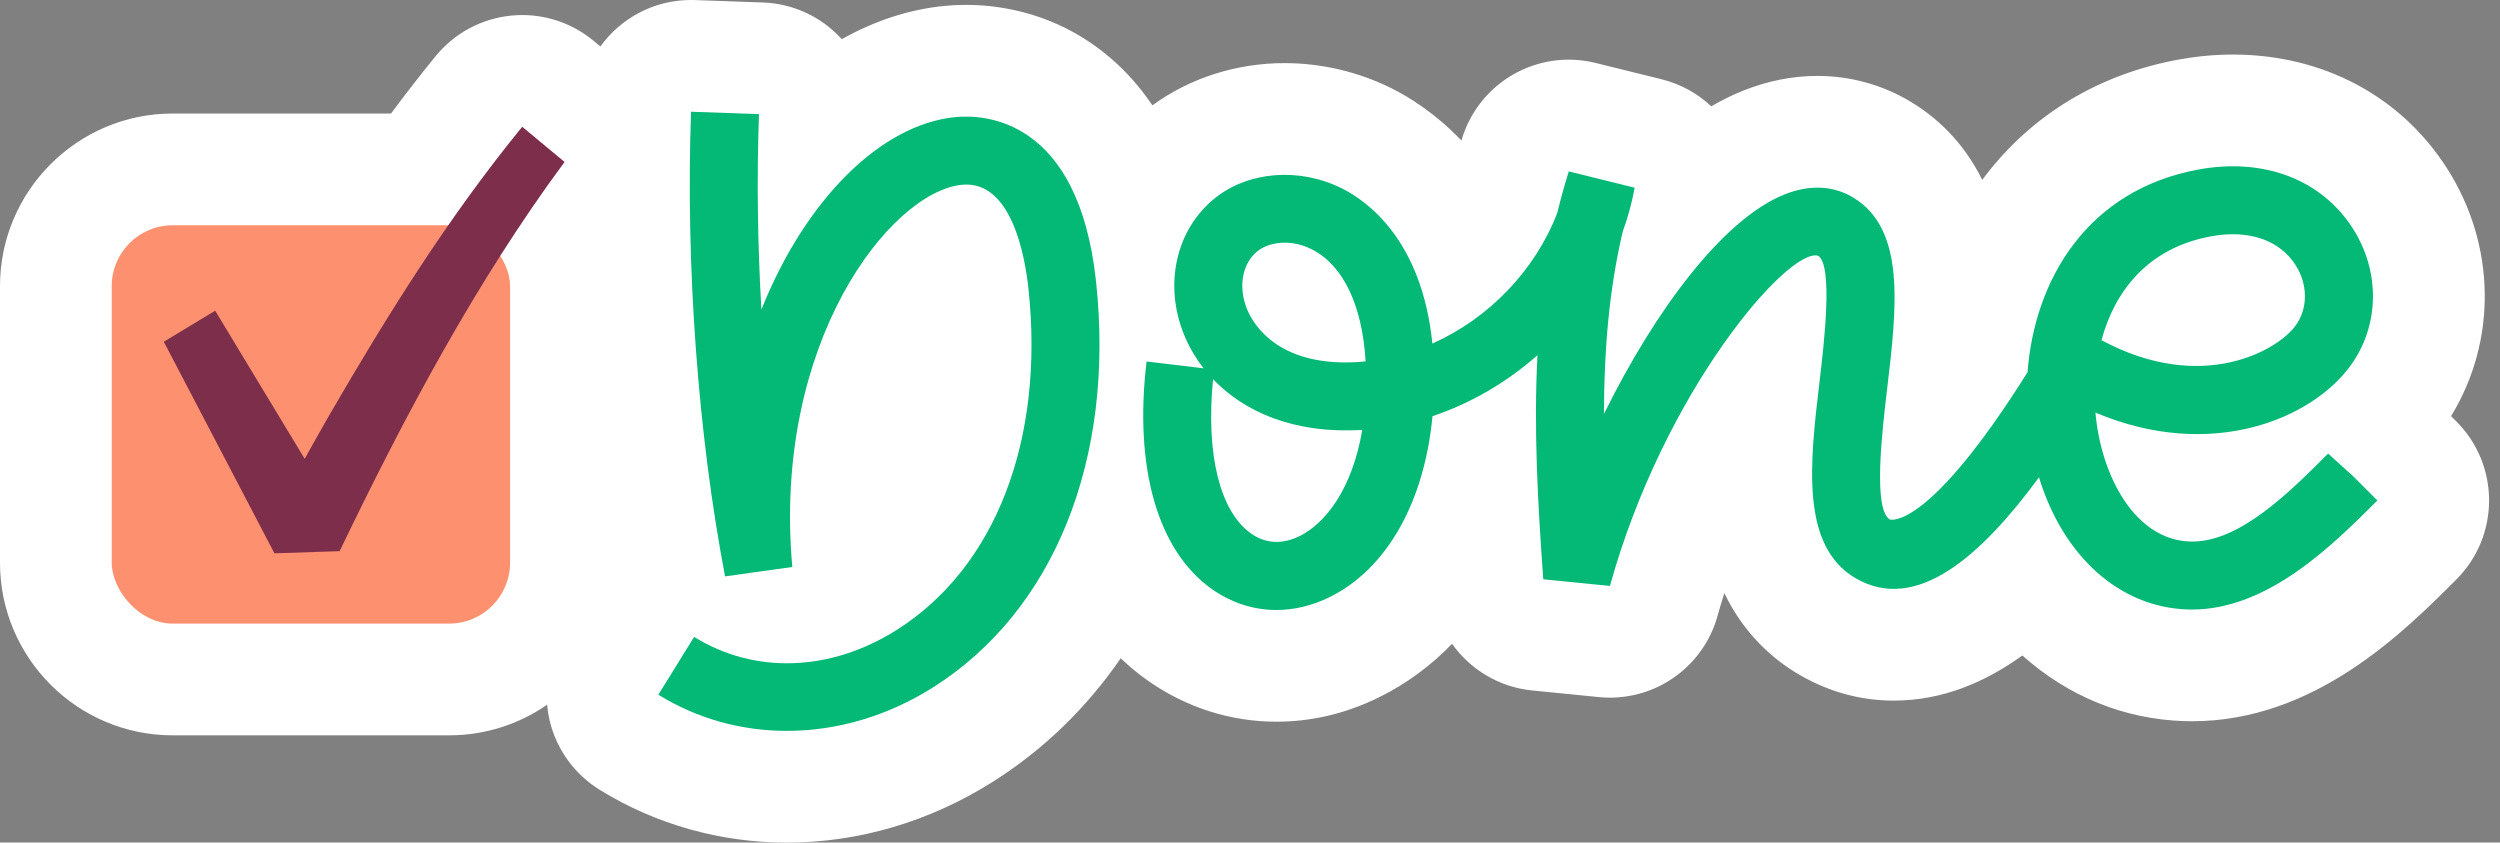 <?xml version="1.0" encoding="UTF-8"?>
<!DOCTYPE svg PUBLIC '-//W3C//DTD SVG 1.0//EN'
          'http://www.w3.org/TR/2001/REC-SVG-20010904/DTD/svg10.dtd'>
<svg height="362.0" preserveAspectRatio="xMidYMid meet" version="1.0" viewBox="0.0 0.0 1074.1 362.0" width="1074.1" xmlns="http://www.w3.org/2000/svg" xmlns:xlink="http://www.w3.org/1999/xlink" zoomAndPan="magnify"
><rect x="0.0" y="0.0" width="1074.1" height="362.0" fill="#808080" stroke="none"/><g
  ><g id="change1_1"
    ><path d="m1055.359,181.079l-2.291-2.291c19.786-32.317,19.351-73.316-1.625-106.292-19.836-31.174-53.404-49.053-92.097-49.053-7.609,0-15.391.711-23.166,2.12-34.229,6.232-63.038,23.556-83.312,50.099-.413.541-.821,1.083-1.226,1.63-8.311-16.899-20.295-27.293-30.708-33.57-12.06-7.265-25.924-11.104-40.095-11.104-10.62,0-21.328,2.118-31.819,6.294-4.712,1.875-9.314,4.157-13.796,6.781-5.821-5.489-13.088-9.59-21.373-11.641l-28.297-7.005c-3.867-.957-7.741-1.416-11.562-1.416-20.5,0-39.347,13.22-45.76,33.604-.119.379-.237.758-.355,1.138-11.246-11.8-22.562-18.696-29.759-22.305-14.282-7.164-30.252-10.95-46.183-10.95-20.771,0-40.772,6.422-56.81,18.15-20.911-30.897-51.832-43.172-80.181-43.172-3.137,0-6.27.155-9.313.46-15.017,1.492-29.836,6.336-43.955,14.278-.152-.168-.305-.335-.46-.501-8.675-9.317-20.697-14.807-33.419-15.261L298.61.031c-.584-.021-1.162-.031-1.742-.031-15.942,0-30.18,7.836-38.925,19.961l-2.926-2.429c-8.652-7.181-19.507-11.065-30.655-11.065-1.543,0-3.094.075-4.643.226-12.74,1.237-24.459,7.513-32.551,17.431-6.64,8.138-13.029,16.378-19.181,24.657h-93.814C33.275,48.781,0,82.055,0,122.956v118.795c0,40.899,33.275,74.174,74.175,74.174h118.795c15.617,0,30.114-4.863,42.08-13.138.202,2.237.555,4.471,1.075,6.683,2.917,12.393,10.636,23.118,21.461,29.818,24.025,14.871,51.852,22.73,80.475,22.73,30.734,0,61.235-8.975,88.211-25.958,22.067-13.897,40.602-31.95,55.234-53.238,3.592,3.429,7.402,6.589,11.434,9.442,16.475,11.648,35.652,17.805,55.459,17.805,15.163,0,30.01-3.532,44.137-10.5,11.715-5.782,22.215-13.53,31.329-22.965,7.813,11.033,20.173,18.621,34.43,20.041l28.637,2.853c1.608.16,3.204.238,4.791.238,21.344-.002,40.401-14.22,46.216-35.158.916-3.299,1.885-6.549,2.903-9.754,8.647,17.949,21.346,28.743,32.354,35.142,12.62,7.326,26.223,11.041,40.432,11.041,21.012,0,39.421-7.973,55.253-19.395,19.75,17.65,43.809,27.405,69.681,28.216,1.076.032,2.146.049,3.222.049,52.645-.006,90.781-38.136,113.567-60.918,18.745-18.742,18.749-49.131.009-67.879Z" fill="#fff"
    /></g
    ><g id="change2_1"
    ><path d="m410.4,50.318c-31.885,3.152-64.282,35.25-83.275,82.672-1.633-28.244-2.014-56.692-1.041-83.949l-29.186-1.041c-2.357,65.926,2.973,138.69,14.618,199.639l28.89-4.047c-8.667-96.541,42.252-161.184,72.868-164.211,21.221-2.057,27.054,30.419,28.572,44.499,7.034,65.156-14.169,120.051-56.72,146.848-28.433,17.905-60.924,18.996-86.904,2.909l-15.374,24.836c16.768,10.379,35.81,15.545,55.212,15.545,21.281,0,42.998-6.214,62.632-18.575,52.214-32.883,78.454-98.188,70.19-174.7-7.58-70.151-48.242-71.663-60.482-70.425Z" fill="#04b876"
    /></g
    ><g id="change2_2"
    ><path d="m1011.086,204.685l-10.839-9.815c-16.219,16.222-38.234,38.544-59.359,37.785-23.67-.742-38.231-28.23-40.602-55.394,49.804,21.082,93.39,2.653,109.908-20.604,12.147-17.092,12.443-40.013.752-58.393-13.398-21.057-38.138-30.558-66.168-25.478-48.146,8.765-70.672,47.55-73.668,87.149-42.87,68.266-58.982,63.351-59.143,63.264-7.32-4.257-3.344-37.814-1.212-55.84,4.193-35.389,8.154-68.814-14.589-82.523-5.936-3.576-15.858-6.717-29.403-1.326-26.465,10.528-55.772,49.957-77.634,94.334.039-26.804,2.093-53.002,8.054-78.308,2.228-6.132,3.957-12.446,5.134-18.893l-28.298-7.006c-1.854,5.893-3.494,11.815-4.927,17.759-9.459,24.74-29.464,45.418-53.683,56.214-4.489-44.36-27.852-61.145-38.812-66.639-18.247-9.152-40.238-7.451-54.699,4.232-16.696,13.488-21.973,37.083-13.138,58.71,1.986,4.867,4.767,9.733,8.368,14.322l-24.511-2.927c-5.455,45.668,4.763,81.3,28.034,97.761,8.457,5.979,17.983,8.999,27.749,8.999,7.619,0,15.384-1.84,22.893-5.544,24.526-12.104,40.691-40.808,44.16-77.72,16.55-5.526,31.949-14.586,45.105-26.187-1.665,31.574.132,63.705,2.496,96.263l28.637,2.852c23.367-84.145,76.654-145.35,89.396-141.881,6.603,3.979,2.592,37.814.667,54.071-4.111,34.726-8.364,70.632,15.541,84.53,26.012,15.1,53.804-9.407,78.737-43.383,10.236,33.55,34.292,55.849,63.946,56.778.603.018,1.202.029,1.8.029,32.765-.004,60.607-27.838,79.635-46.862l-10.325-10.329Zm-452.722,25.649c-5.173,2.556-12.999,4.435-20.85-1.112-13.466-9.523-19.484-34.148-16.343-66.322,13.017,13.627,34.109,23.624,64.101,21.795-4.293,25.677-16.083,40.295-26.907,45.639Zm28.305-75.046c-37.261,3.583-48.353-16.251-50.873-22.419-3.922-9.598-2.128-19.623,4.457-24.946,2.653-2.143,6.842-3.662,11.723-3.662,3.587,0,7.544.82,11.534,2.82,13.591,6.813,21.773,24.055,23.217,48.199-.018.004-.039.004-.057.007Zm363.344-53.765c16.179-2.956,29.399,1.583,36.291,12.418,5.284,8.307,5.316,18.436.082,25.802-7.644,10.764-40.259,29.66-83.507,6.414,5.615-20.871,19.805-39.66,47.133-44.634Z" fill="#04b876"
    /></g
    ><g id="change3_1"
    ><rect fill="#fd906f" height="171.144" rx="26.175" ry="26.175" width="171.144" x="48" y="96.781"
    /></g
    ><g id="change4_1"
    ><path d="m224.361,54.468c-31.949,39.159-57.934,80.892-83.005,124.118-3.542,6.171-7.01,12.338-10.457,18.532l-38.454-63.631-22.07,13.337,47.525,90.9s28.013-.92,28.012-.92c27.819-57.796,58.488-115.589,96.649-167.23l-18.2-15.106Z" fill="#7d2e4b"
    /></g
  ></g
></svg
>
